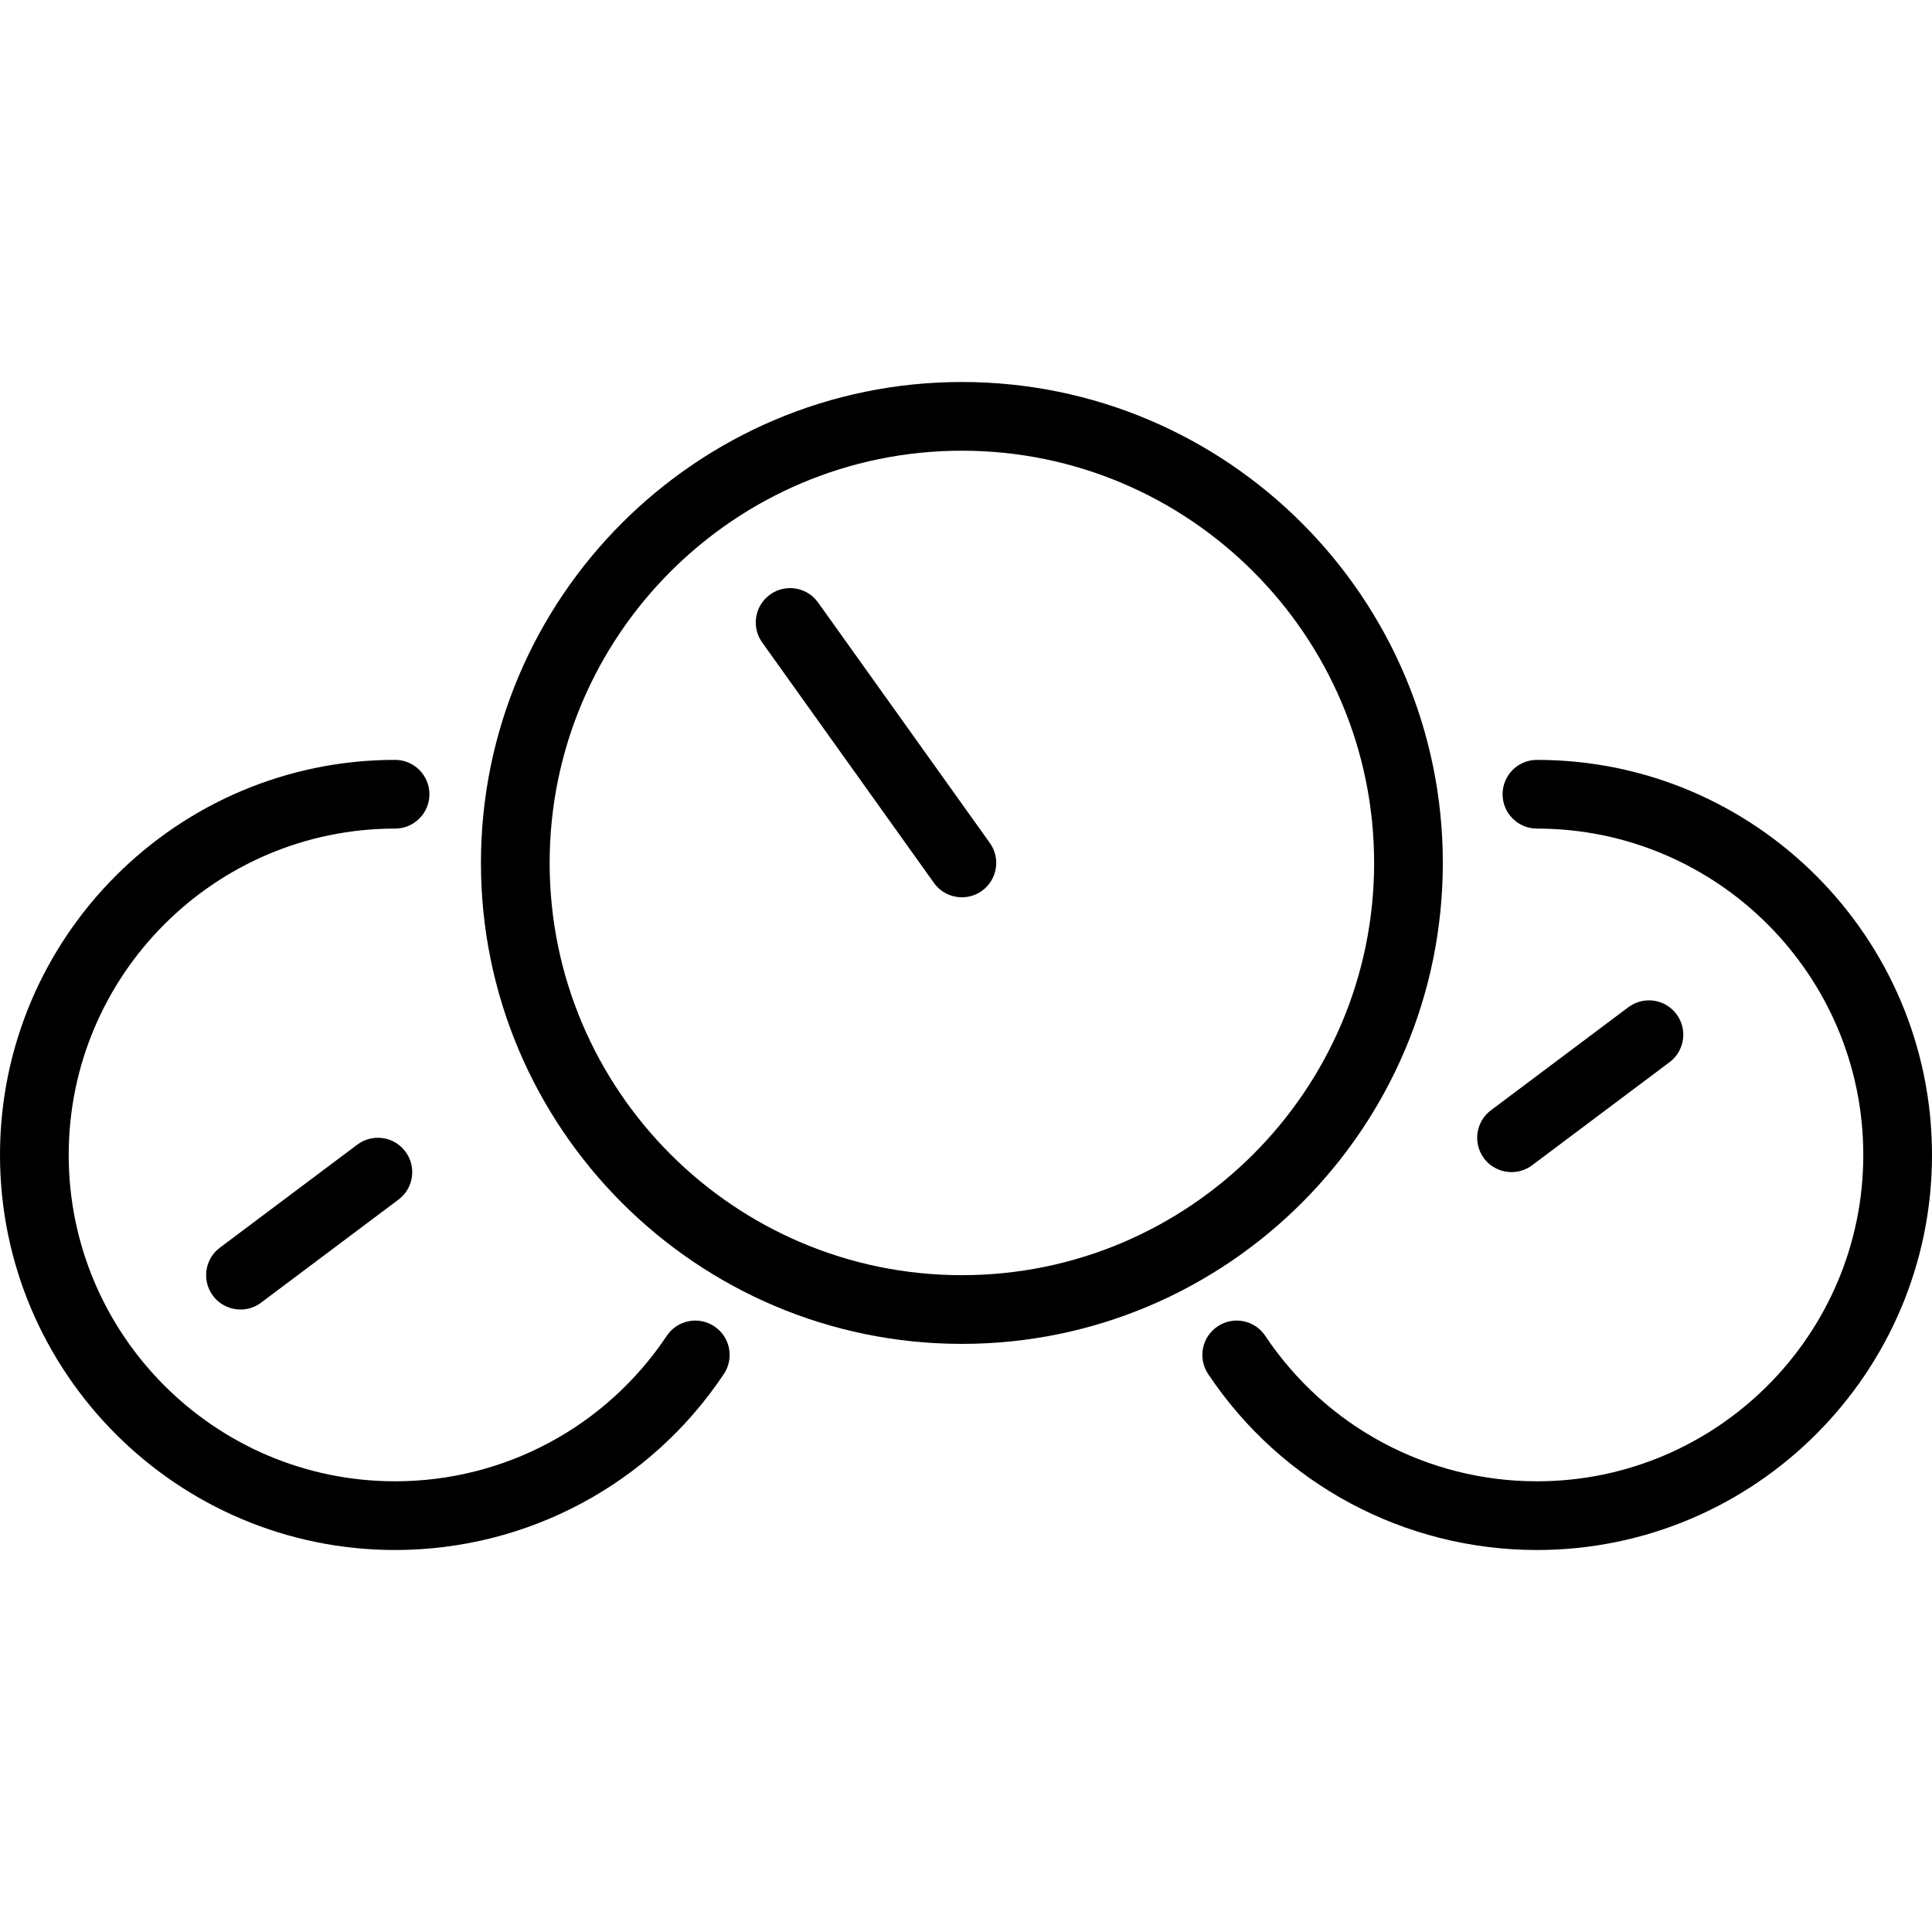 <?xml version="1.0" encoding="iso-8859-1"?>
<!-- Uploaded to: SVG Repo, www.svgrepo.com, Generator: SVG Repo Mixer Tools -->
<svg fill="#000000" height="800px" width="800px" version="1.1" id="Layer_1" xmlns="http://www.w3.org/2000/svg" xmlns:xlink="http://www.w3.org/1999/xlink" 
	 viewBox="0 0 512 512" xml:space="preserve">
<g>
	<g>
		<path d="M254.909,101.234c-70.279,0-127.454,57.175-127.454,127.454c0,70.279,57.175,127.454,127.454,127.454
			s127.454-57.175,127.454-127.454C382.363,158.409,325.188,101.234,254.909,101.234z M254.909,337.935
			c-60.238,0-109.247-49.009-109.247-109.247c0-60.238,49.009-109.247,109.247-109.247c60.238,0,109.247,49.009,109.247,109.247
			S315.146,337.935,254.909,337.935z"/>
	</g>
</g>
<g>
	<g>
		<path d="M262.319,223.398L216.8,159.671c-2.929-4.098-8.619-5.045-12.7-2.12c-4.094,2.925-5.041,8.61-2.12,12.7l45.519,63.727
			c1.778,2.489,4.579,3.814,7.419,3.814c1.831,0,3.681-0.551,5.281-1.694C264.293,233.174,265.24,227.488,262.319,223.398z"/>
	</g>
</g>
<g>
	<g>
		<path d="M189.315,351.502c-4.178-2.801-9.837-1.663-12.625,2.516c-16.109,24.133-43.021,38.54-71.995,38.54
			c-47.689,0-86.487-38.798-86.487-86.487c0-47.689,38.798-86.487,86.487-86.487c5.028,0,9.104-4.076,9.104-9.104
			c0-5.028-4.076-9.104-9.104-9.104C46.964,201.377,0,248.341,0,306.071c0,57.73,46.964,104.695,104.695,104.695
			c35.073,0,67.648-17.434,87.136-46.64C194.622,359.943,193.498,354.289,189.315,351.502z"/>
	</g>
</g>
<g>
	<g>
		<path d="M407.305,201.377c-5.028,0-9.104,4.076-9.104,9.104c0,5.027,4.076,9.104,9.104,9.104
			c47.689,0,86.487,38.798,86.487,86.487c0,47.689-38.798,86.487-86.487,86.487c-28.974,0-55.886-14.407-71.995-38.54
			c-2.787-4.183-8.455-5.326-12.625-2.516c-4.183,2.787-5.308,8.442-2.516,12.625c19.488,29.205,52.063,46.64,87.136,46.64
			c57.731,0,104.695-46.964,104.695-104.695C512,248.341,465.036,201.377,407.305,201.377z"/>
	</g>
</g>
<g>
	<g>
		<path d="M107.424,305.16c-3.005-4.014-8.704-4.841-12.745-1.818l-36.416,27.312c-4.023,3.014-4.836,8.722-1.818,12.745
			c1.787,2.383,4.521,3.641,7.29,3.641c1.898,0,3.814-0.591,5.454-1.823l36.416-27.312
			C109.629,314.891,110.442,309.183,107.424,305.16z"/>
	</g>
</g>
<g>
	<g>
		<path d="M444.268,268.745c-3.01-4.019-8.699-4.836-12.745-1.818l-36.416,27.312c-4.023,3.014-4.836,8.722-1.818,12.745
			c1.787,2.383,4.521,3.641,7.29,3.641c1.898,0,3.814-0.591,5.454-1.823l36.416-27.312
			C446.473,278.475,447.286,272.767,444.268,268.745z"/>
	</g>
</g>
</svg>